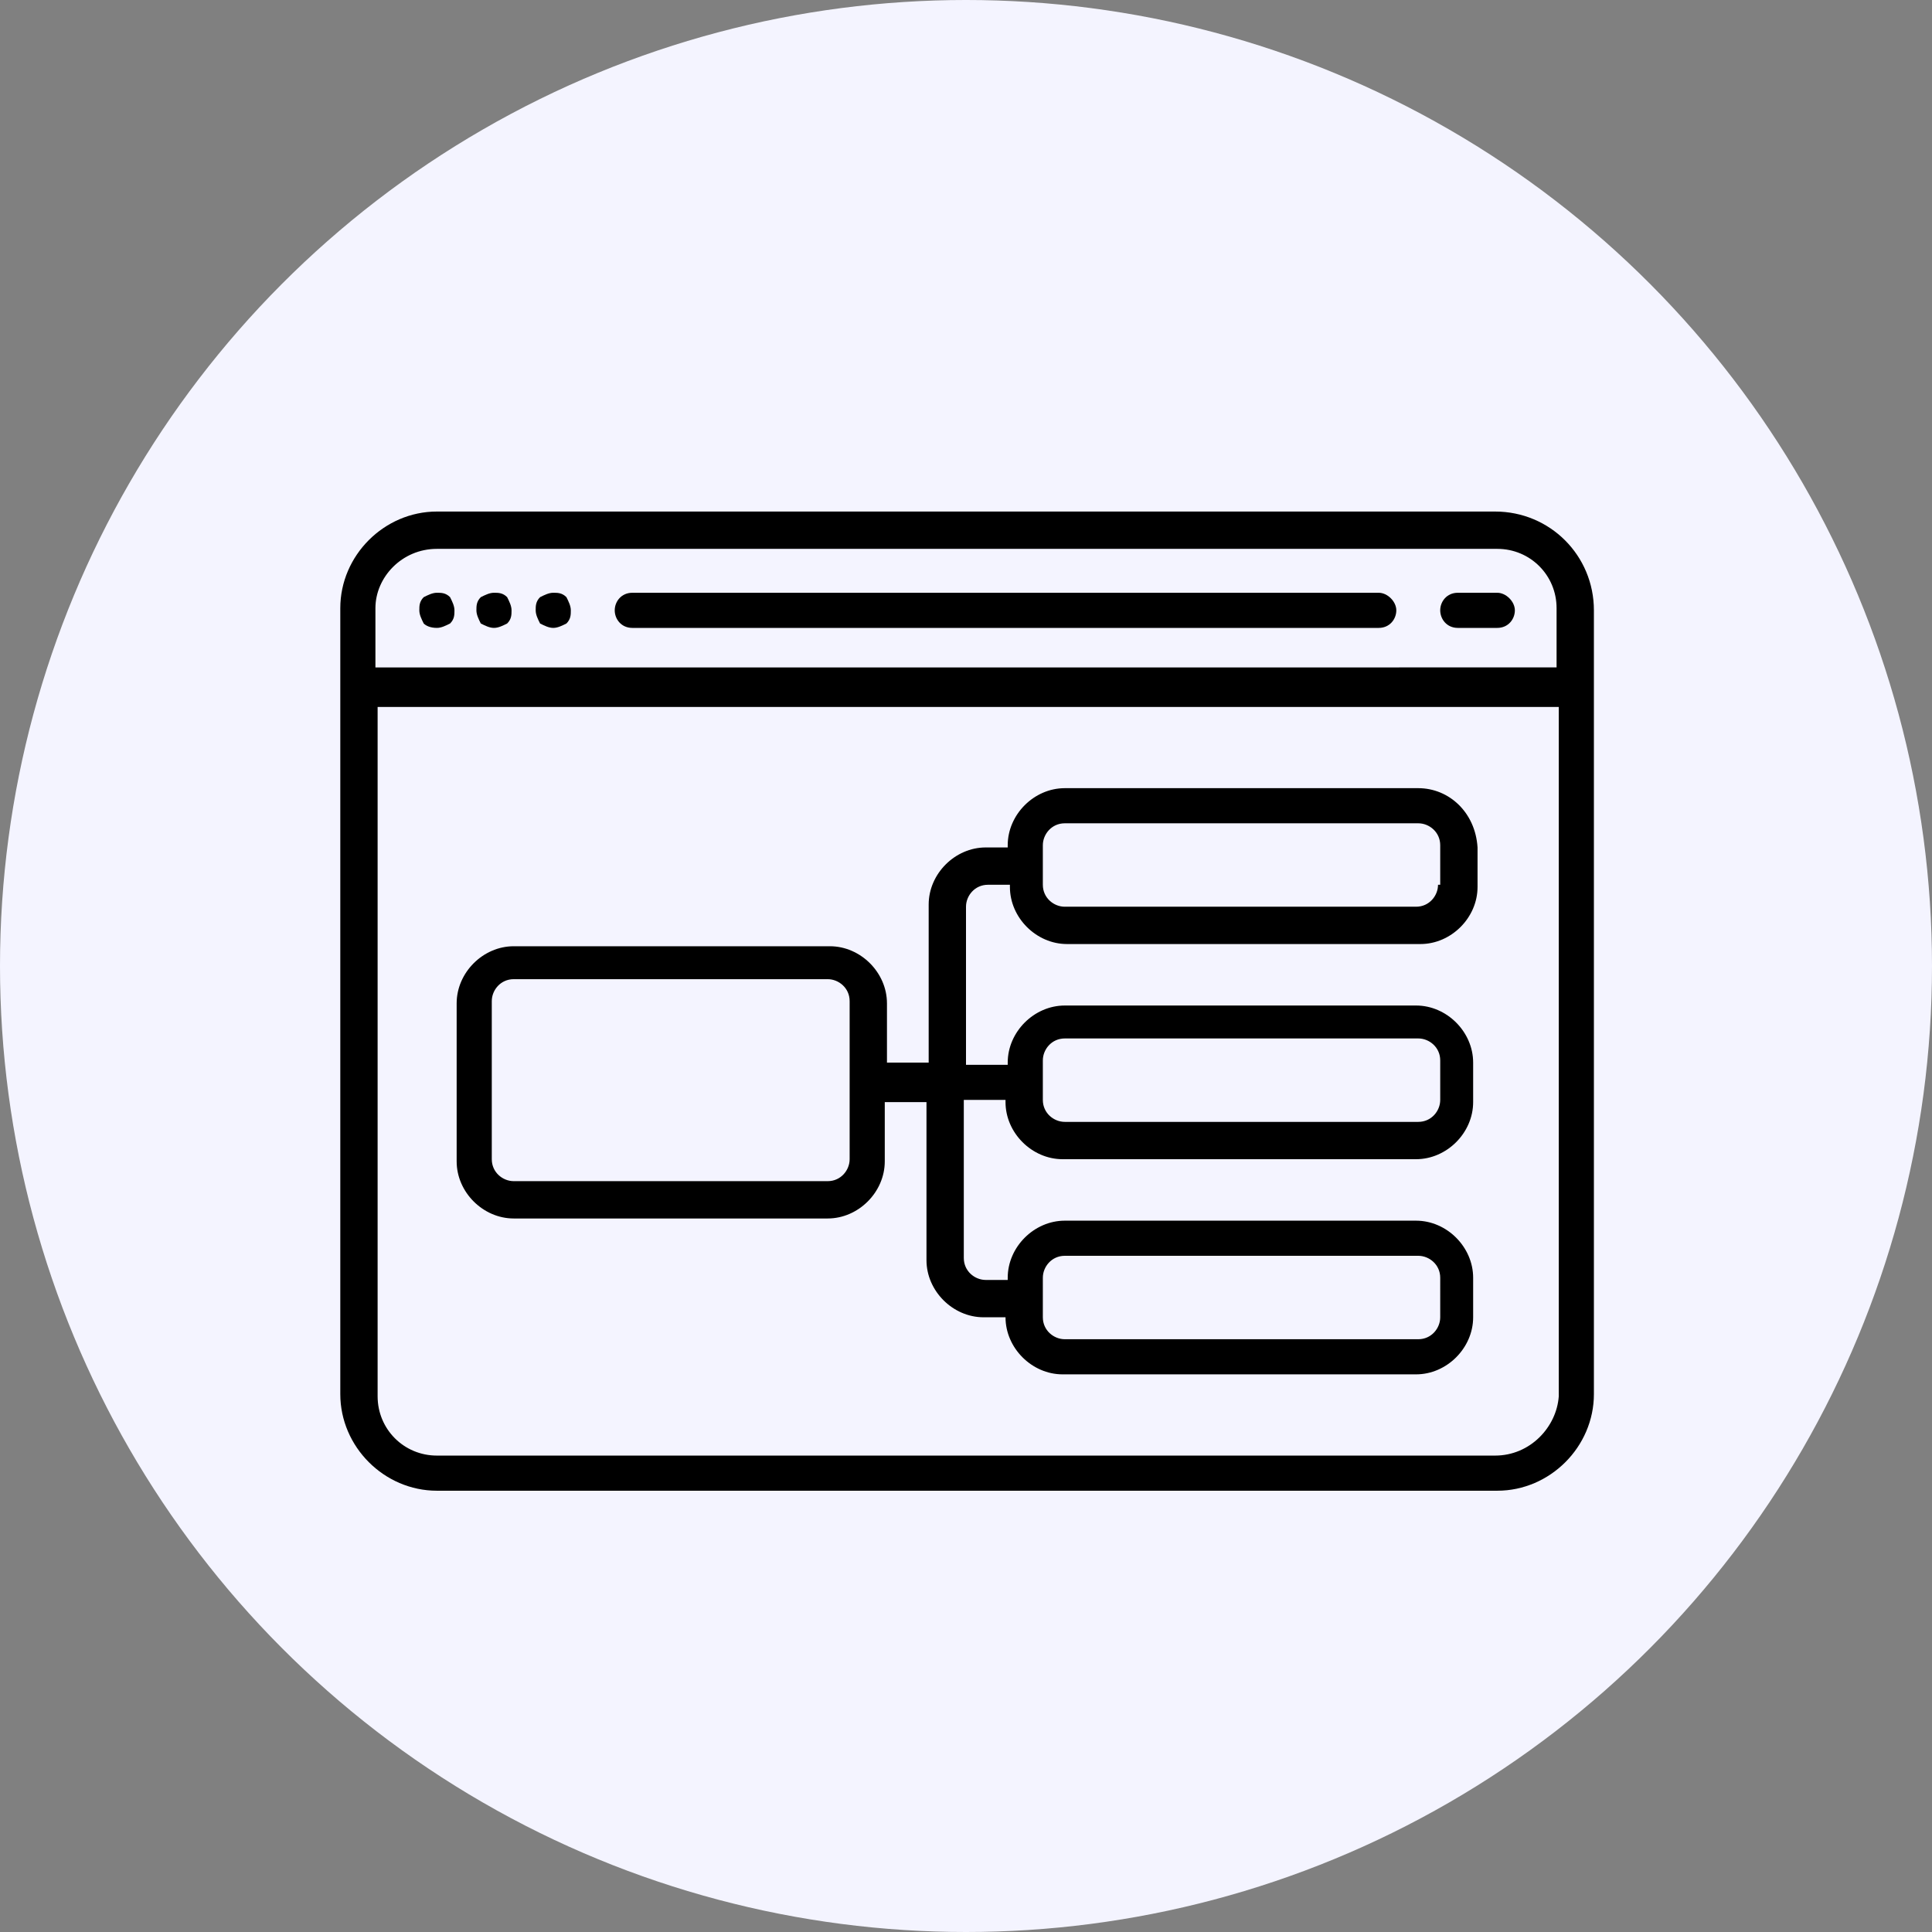 <?xml version="1.0" encoding="utf-8"?>
<!-- Generator: Adobe Illustrator 24.0.1, SVG Export Plug-In . SVG Version: 6.00 Build 0)  -->
<svg version="1.1" id="Слой_1" xmlns="http://www.w3.org/2000/svg" xmlns:xlink="http://www.w3.org/1999/xlink" x="0px" y="0px"
	 viewBox="0 0 88 88" enable-background="new 0 0 88 88" xml:space="preserve">
<rect x="0" y="0" width="88" height="88" fill="#808080" stroke="none"/>
<circle fill="#F4F4FF" cx="44" cy="44" r="44"/>
<g>
	<path d="M19.9,28.6c0.2,0,0.4-0.1,0.6-0.2c0.2-0.2,0.2-0.4,0.2-0.6s-0.1-0.4-0.2-0.6c-0.2-0.2-0.4-0.2-0.6-0.2s-0.4,0.1-0.6,0.2
		c-0.2,0.2-0.2,0.4-0.2,0.6s0.1,0.4,0.2,0.6C19.4,28.5,19.6,28.6,19.9,28.6z"/>
	<path d="M22.5,28.6c0.2,0,0.4-0.1,0.6-0.2c0.2-0.2,0.2-0.4,0.2-0.6s-0.1-0.4-0.2-0.6c-0.2-0.2-0.4-0.2-0.6-0.2s-0.4,0.1-0.6,0.2
		c-0.2,0.2-0.2,0.4-0.2,0.6s0.1,0.4,0.2,0.6C22.1,28.5,22.3,28.6,22.5,28.6z"/>
	<path d="M25.2,28.6c0.2,0,0.4-0.1,0.6-0.2c0.2-0.2,0.2-0.4,0.2-0.6s-0.1-0.4-0.2-0.6c-0.2-0.2-0.4-0.2-0.6-0.2s-0.4,0.1-0.6,0.2
		c-0.2,0.2-0.2,0.4-0.2,0.6s0.1,0.4,0.2,0.6C24.8,28.5,25,28.6,25.2,28.6z"/>
	<path d="M28.8,28.6h34c0.5,0,0.8-0.4,0.8-0.8s-0.4-0.8-0.8-0.8h-34c-0.5,0-0.8,0.4-0.8,0.8S28.3,28.6,28.8,28.6z"/>
	<path d="M66.4,28.6h1.8c0.5,0,0.8-0.4,0.8-0.8s-0.4-0.8-0.8-0.8h-1.8c-0.5,0-0.8,0.4-0.8,0.8S65.9,28.6,66.4,28.6z"/>
	<path d="M64.6,35.9H48.5c-1.4,0-2.6,1.2-2.6,2.6v0.1h-1c-1.4,0-2.6,1.2-2.6,2.6v7.2h-1.9v-2.7c0-1.4-1.2-2.6-2.6-2.6H23.4
		c-1.4,0-2.6,1.2-2.6,2.6v7.2c0,1.4,1.2,2.6,2.6,2.6h14.3c1.4,0,2.6-1.2,2.6-2.6v-2.7h1.9v7.2c0,1.4,1.2,2.6,2.6,2.6h1V60
		c0,1.4,1.2,2.6,2.6,2.6h16.1c1.4,0,2.6-1.2,2.6-2.6v-1.8c0-1.4-1.2-2.6-2.6-2.6H48.5c-1.4,0-2.6,1.2-2.6,2.6v0.1h-1
		c-0.5,0-1-0.4-1-1v-7.2h1.9v0.1c0,1.4,1.2,2.6,2.6,2.6h16.1c1.4,0,2.6-1.2,2.6-2.6v-1.8c0-1.4-1.2-2.6-2.6-2.6H48.5
		c-1.4,0-2.6,1.2-2.6,2.6v0.1h-1.9v-7.2c0-0.5,0.4-1,1-1h1v0.1c0,1.4,1.2,2.6,2.6,2.6h16.1c1.4,0,2.6-1.2,2.6-2.6v-1.8
		C67.2,37,66,35.9,64.6,35.9z M38.7,52.8c0,0.5-0.4,1-1,1H23.4c-0.5,0-1-0.4-1-1v-7.2c0-0.5,0.4-1,1-1h14.3c0.5,0,1,0.4,1,1V52.8z
		 M47.5,58.2c0-0.5,0.4-1,1-1h16.1c0.5,0,1,0.4,1,1V60c0,0.5-0.4,1-1,1H48.5c-0.5,0-1-0.4-1-1V58.2z M47.5,48.3c0-0.5,0.4-1,1-1
		h16.1c0.5,0,1,0.4,1,1v1.8c0,0.5-0.4,1-1,1H48.5c-0.5,0-1-0.4-1-1V48.3z M65.5,40.3c0,0.5-0.4,1-1,1H48.5c-0.5,0-1-0.4-1-1v-1.8
		c0-0.5,0.4-1,1-1h16.1c0.5,0,1,0.4,1,1V40.3z"/>
	<path d="M68.1,23.3H19.9c-2.4,0-4.4,2-4.4,4.4v35.8c0,2.4,2,4.4,4.4,4.4h48.3c2.4,0,4.4-2,4.4-4.4V27.8
		C72.6,25.3,70.6,23.3,68.1,23.3z M19.9,25h48.3c1.5,0,2.7,1.2,2.7,2.7v2.7H17.1v-2.7C17.1,26.3,18.3,25,19.9,25z M68.1,66.3H19.9
		c-1.5,0-2.7-1.2-2.7-2.7V32.2h53.8v31.4C70.9,65,69.7,66.3,68.1,66.3z"/>
</g>
</svg>
